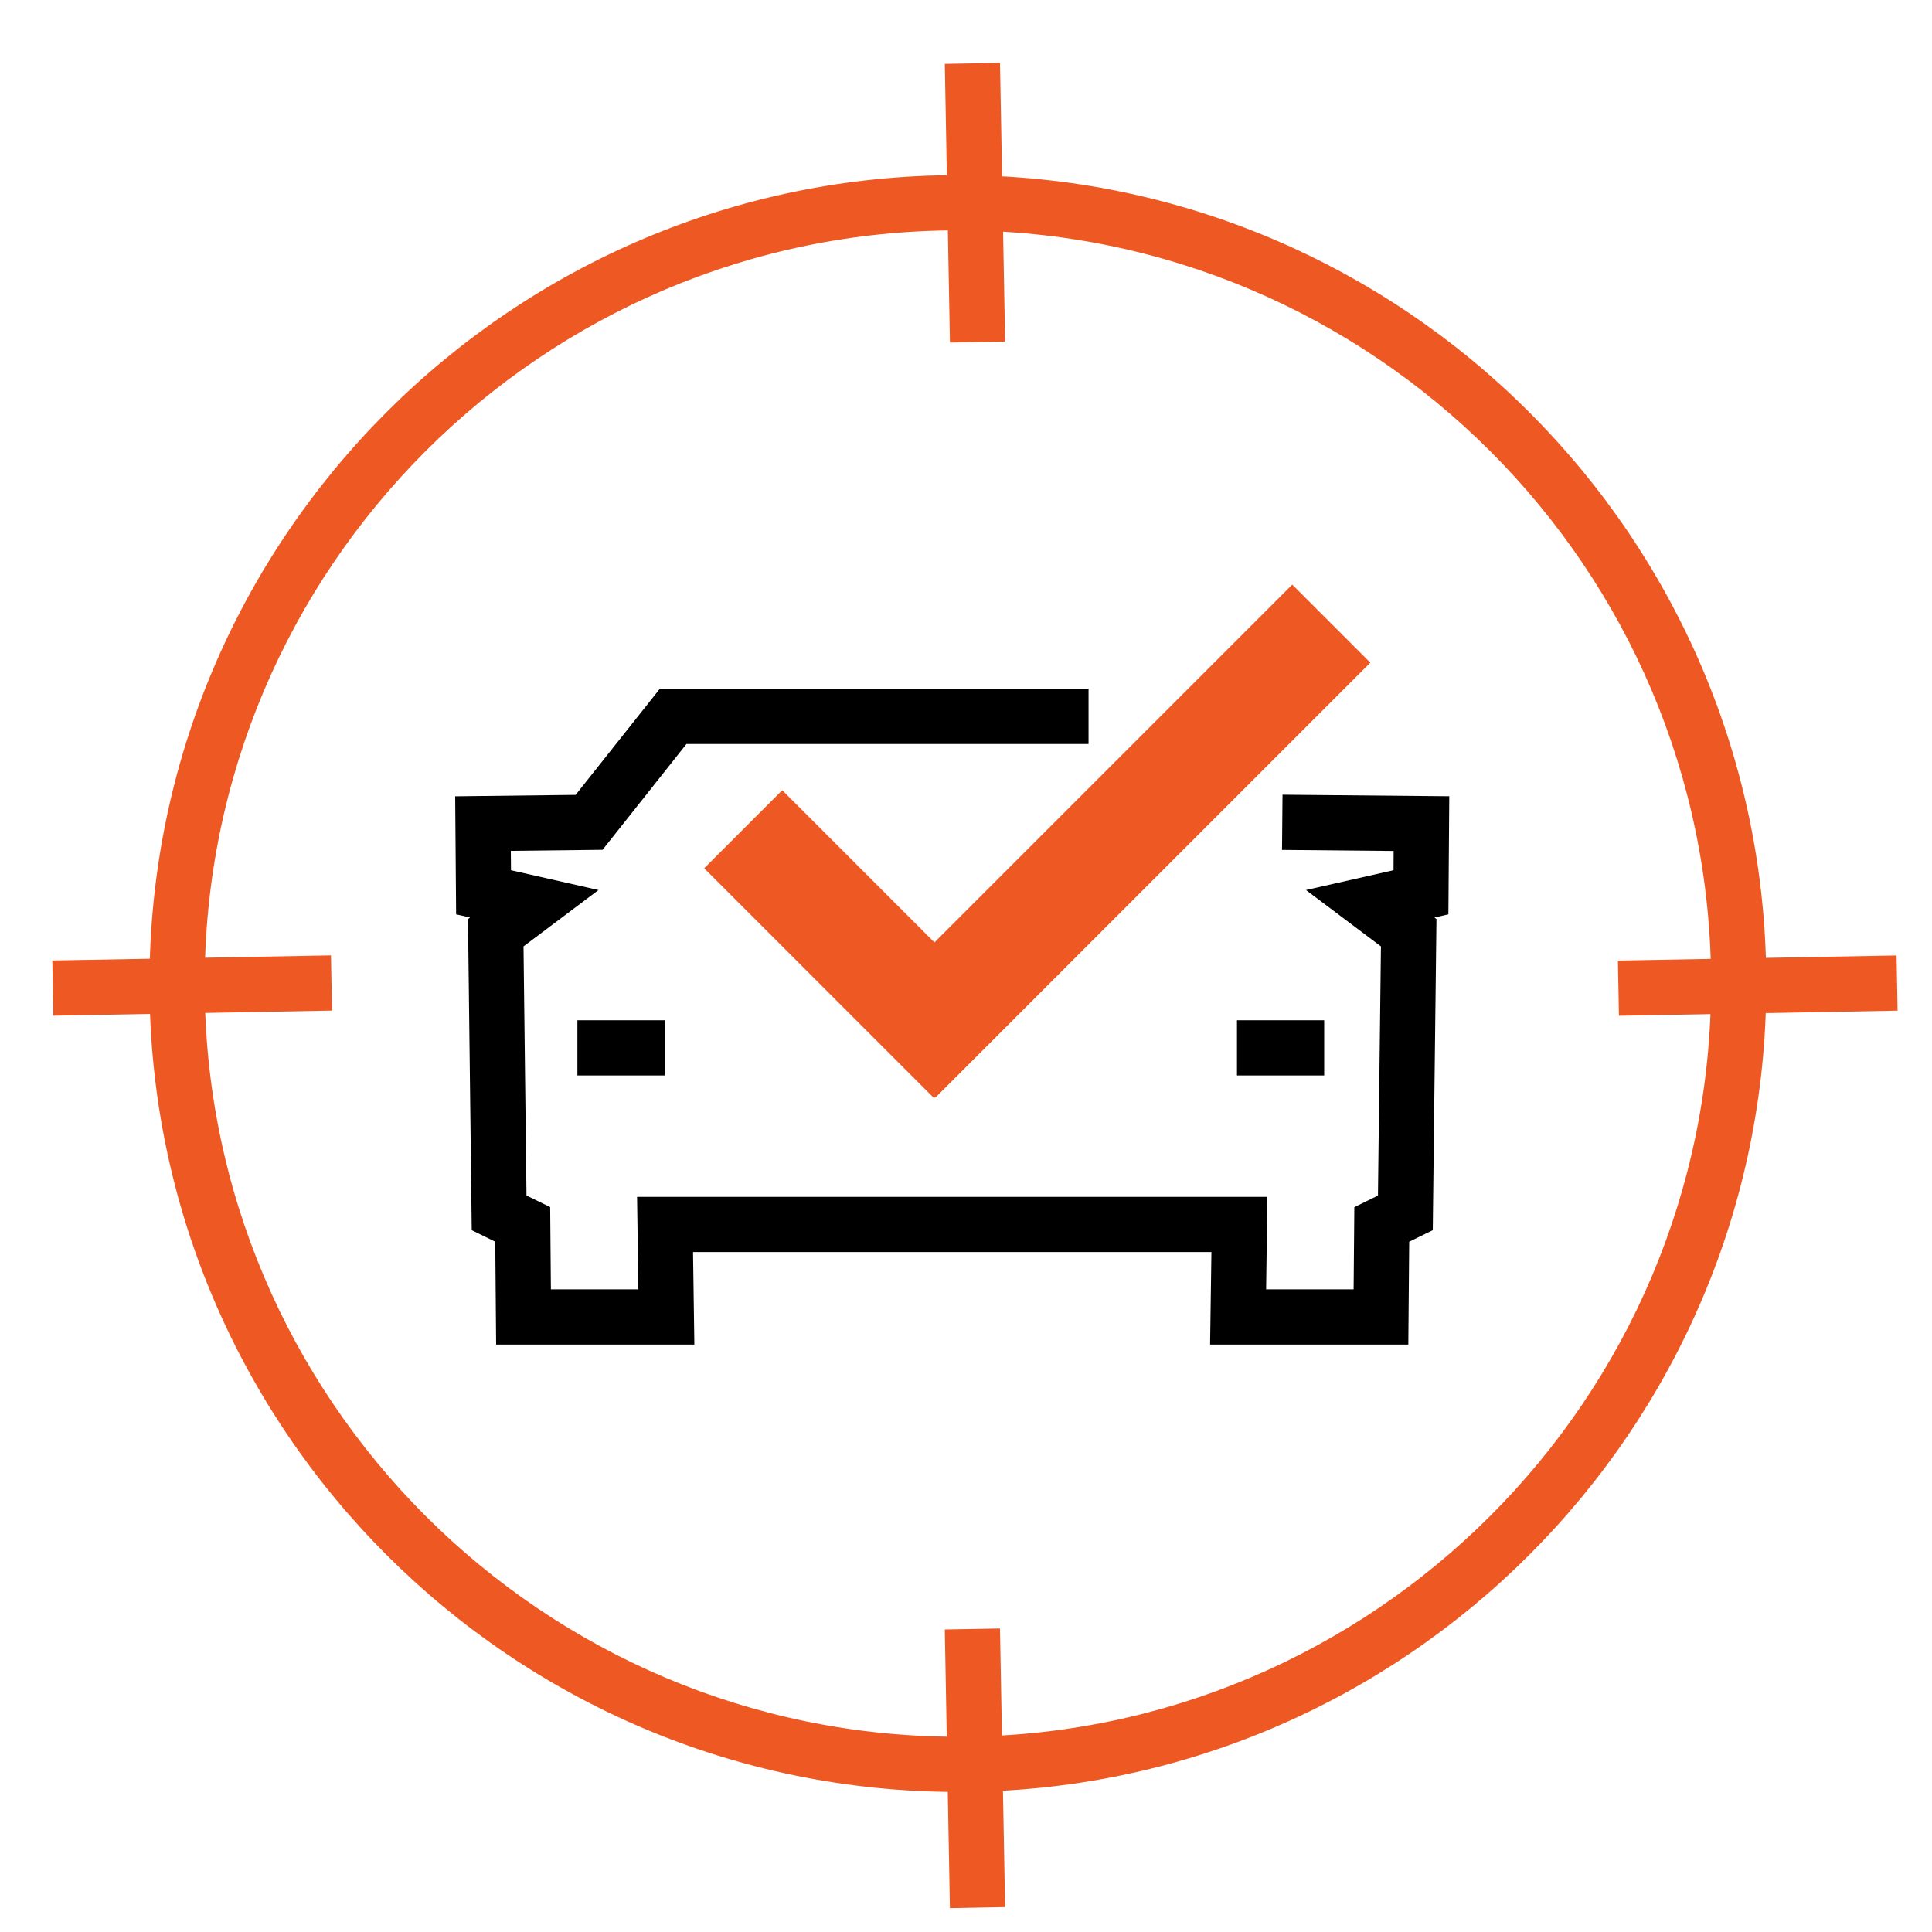 <?xml version="1.0" encoding="UTF-8"?><svg id="Provisioning" xmlns="http://www.w3.org/2000/svg" viewBox="0 0 350 350"><defs><style>.cls-1{fill:#ee5823;}</style></defs><g><polygon points="255.13 243.58 219.22 243.58 219.46 226.82 125.55 226.82 125.79 243.58 89.88 243.58 89.72 224.95 85.46 222.86 84.78 166.5 85.16 166.22 82.63 165.64 82.46 144.26 104.28 144 119.53 124.78 197.2 124.78 197.2 134.78 124.36 134.78 109.16 153.95 92.54 154.14 92.57 157.65 108.42 161.24 94.84 171.45 95.38 216.58 99.67 218.68 99.8 233.58 115.65 233.58 115.41 216.82 229.6 216.82 229.37 233.58 245.22 233.58 245.35 218.69 249.63 216.59 250.17 171.45 236.59 161.24 252.45 157.65 252.47 154.16 232.25 153.97 232.34 143.97 262.55 144.25 262.39 165.64 259.86 166.22 260.23 166.5 259.56 222.86 255.29 224.95 255.13 243.58"/><rect x="104.6" y="184.83" width="15.8" height="10"/><rect x="224.09" y="184.83" width="15.8" height="10"/></g><path class="cls-1" d="M173.53,324.63c-80.75,0-146.45-65.7-146.45-146.45S92.78,31.73,173.53,31.73s146.45,65.7,146.45,146.45-65.7,146.45-146.45,146.45Zm0-282.9c-75.24,0-136.45,61.21-136.45,136.45s61.21,136.45,136.45,136.45,136.45-61.21,136.45-136.45S248.77,41.73,173.53,41.73Z"/><rect class="cls-1" x="171.62" y="295.1" width="10" height="50.49" transform="translate(-5.84 3.29) rotate(-1.05)"/><rect class="cls-1" x="171.62" y="11.48" width="10" height="50.49" transform="translate(-.64 3.24) rotate(-1.05)"/><rect class="cls-1" x="9.57" y="173.54" width="50.49" height="10" transform="translate(-3.27 .67) rotate(-1.05)"/><rect class="cls-1" x="293.19" y="173.54" width="50.49" height="10" transform="translate(-3.22 5.88) rotate(-1.05)"/><rect class="cls-1" x="145.47" y="141.59" width="20" height="58.9" transform="translate(-75.41 160.04) rotate(-45)"/><rect class="cls-1" x="146.18" y="142.33" width="111.3" height="20" transform="translate(-48.6 187.33) rotate(-45)"/></svg>